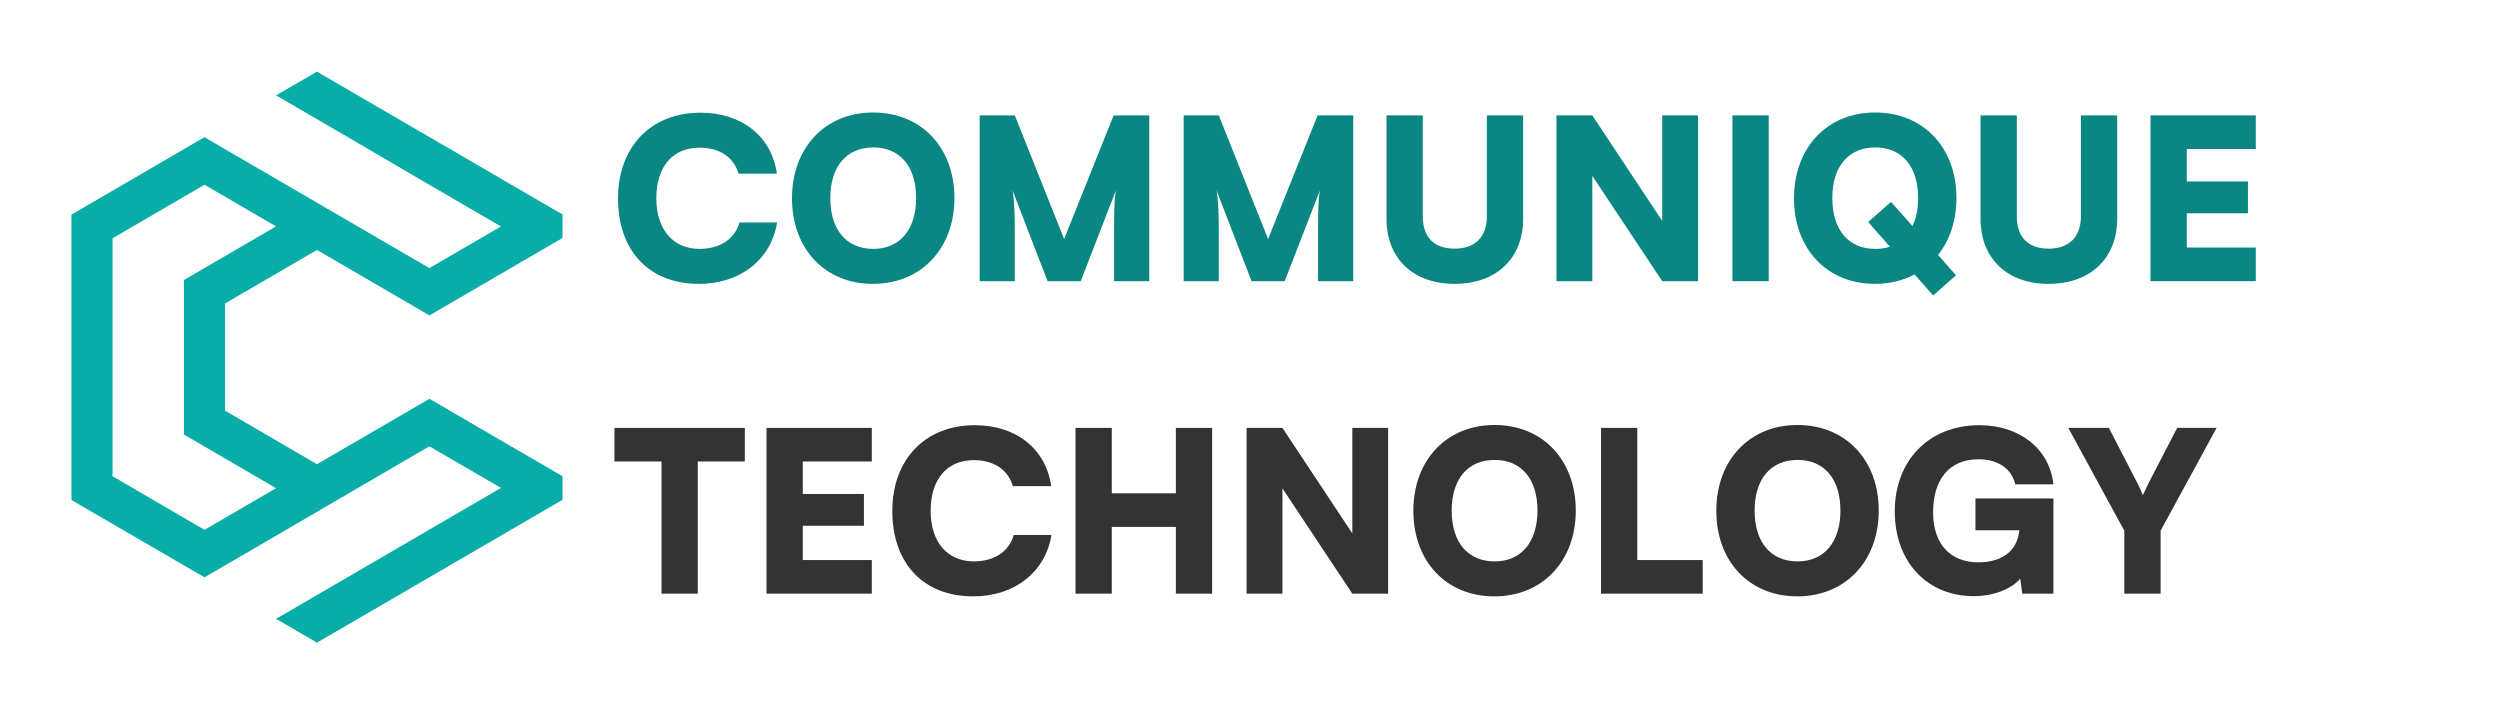 <svg xmlns="http://www.w3.org/2000/svg" xmlns:xlink="http://www.w3.org/1999/xlink" width="280" zoomAndPan="magnify" viewBox="0 0 210 60" height="80" preserveAspectRatio="xMidYMid meet" version="1.0"><defs><g/><clipPath id="ea2071557f"><path d="M 6 6 L 47.25 6 L 47.25 54 L 6 54 Z M 6 6 " clip-rule="nonzero"/></clipPath></defs><g fill="#0a8683" fill-opacity="1"><g transform="translate(51.238, 23.618)"><g><path d="M 7.469 0.227 C 10.953 0.227 13.547 -1.824 14.039 -4.93 L 10.875 -4.93 C 10.5 -3.555 9.238 -2.711 7.527 -2.711 C 5.289 -2.711 3.895 -4.348 3.895 -6.961 C 3.895 -9.617 5.27 -11.215 7.527 -11.215 C 9.203 -11.215 10.387 -10.426 10.801 -9.031 L 14.02 -9.031 C 13.586 -12.156 11.082 -14.152 7.602 -14.152 C 3.445 -14.152 0.676 -11.289 0.676 -6.945 C 0.676 -2.539 3.293 0.227 7.469 0.227 Z M 7.469 0.227 "/></g></g></g><g fill="#0a8683" fill-opacity="1"><g transform="translate(65.852, 23.618)"><g><path d="M 14.32 -6.98 C 14.32 -11.234 11.535 -14.168 7.488 -14.168 C 3.461 -14.168 0.676 -11.215 0.676 -6.961 C 0.676 -2.711 3.445 0.227 7.469 0.227 C 11.516 0.227 14.32 -2.73 14.32 -6.98 Z M 11.102 -6.98 C 11.102 -4.348 9.746 -2.711 7.508 -2.711 C 5.25 -2.711 3.895 -4.309 3.895 -6.98 C 3.895 -9.633 5.25 -11.234 7.508 -11.234 C 9.746 -11.234 11.102 -9.633 11.102 -6.98 Z M 11.102 -6.98 "/></g></g></g><g fill="#0a8683" fill-opacity="1"><g transform="translate(80.843, 23.618)"><g><path d="M 4.402 0 L 4.402 -3.895 C 4.402 -5.418 4.383 -6.586 4.215 -7.621 L 7.152 0 L 9.938 0 L 12.891 -7.621 C 12.738 -6.586 12.738 -5.926 12.738 -2.918 L 12.738 0 L 15.695 0 L 15.695 -13.926 L 12.703 -13.926 L 8.543 -3.539 L 4.402 -13.926 L 1.449 -13.926 L 1.449 0 Z M 4.402 0 "/></g></g></g><g fill="#0a8683" fill-opacity="1"><g transform="translate(97.977, 23.618)"><g><path d="M 4.402 0 L 4.402 -3.895 C 4.402 -5.418 4.383 -6.586 4.215 -7.621 L 7.152 0 L 9.938 0 L 12.891 -7.621 C 12.738 -6.586 12.738 -5.926 12.738 -2.918 L 12.738 0 L 15.695 0 L 15.695 -13.926 L 12.703 -13.926 L 8.543 -3.539 L 4.402 -13.926 L 1.449 -13.926 L 1.449 0 Z M 4.402 0 "/></g></g></g><g fill="#0a8683" fill-opacity="1"><g transform="translate(115.112, 23.618)"><g><path d="M 1.355 -5.23 C 1.355 -1.902 3.594 0.227 7.074 0.227 C 10.574 0.227 12.832 -1.918 12.832 -5.23 L 12.832 -13.926 L 9.785 -13.926 L 9.785 -5.438 C 9.785 -3.727 8.805 -2.73 7.074 -2.73 C 5.363 -2.73 4.402 -3.688 4.402 -5.438 L 4.402 -13.926 L 1.355 -13.926 Z M 1.355 -5.23 "/></g></g></g><g fill="#0a8683" fill-opacity="1"><g transform="translate(129.294, 23.618)"><g><path d="M 4.461 0 L 4.461 -8.844 L 10.332 0 L 13.34 0 L 13.34 -13.926 L 10.332 -13.926 L 10.332 -5.062 L 4.461 -13.926 L 1.449 -13.926 L 1.449 0 Z M 4.461 0 "/></g></g></g><g fill="#0a8683" fill-opacity="1"><g transform="translate(144.077, 23.618)"><g><path d="M 4.496 -13.926 L 1.449 -13.926 L 1.449 0 L 4.496 0 Z M 4.496 -13.926 "/></g></g></g><g fill="#0a8683" fill-opacity="1"><g transform="translate(150.021, 23.618)"><g><path d="M 12.363 1.203 L 14.281 -0.488 L 12.777 -2.203 C 13.754 -3.426 14.32 -5.082 14.32 -6.98 C 14.32 -11.234 11.535 -14.168 7.488 -14.168 C 3.461 -14.168 0.676 -11.215 0.676 -6.961 C 0.676 -2.711 3.445 0.227 7.469 0.227 C 8.711 0.227 9.84 -0.055 10.801 -0.566 Z M 11.102 -6.98 C 11.102 -6.059 10.934 -5.27 10.633 -4.629 L 8.824 -6.66 L 6.906 -4.969 L 8.73 -2.898 C 8.355 -2.766 7.961 -2.711 7.508 -2.711 C 5.25 -2.711 3.895 -4.309 3.895 -6.98 C 3.895 -9.633 5.25 -11.234 7.508 -11.234 C 9.746 -11.234 11.102 -9.633 11.102 -6.98 Z M 11.102 -6.98 "/></g></g></g><g fill="#0a8683" fill-opacity="1"><g transform="translate(165.011, 23.618)"><g><path d="M 1.355 -5.23 C 1.355 -1.902 3.594 0.227 7.074 0.227 C 10.574 0.227 12.832 -1.918 12.832 -5.23 L 12.832 -13.926 L 9.785 -13.926 L 9.785 -5.438 C 9.785 -3.727 8.805 -2.73 7.074 -2.73 C 5.363 -2.73 4.402 -3.688 4.402 -5.438 L 4.402 -13.926 L 1.355 -13.926 Z M 1.355 -5.23 "/></g></g></g><g fill="#0a8683" fill-opacity="1"><g transform="translate(179.193, 23.618)"><g><path d="M 10.293 0 L 10.293 -2.824 L 4.496 -2.824 L 4.496 -5.703 L 9.633 -5.703 L 9.633 -8.375 L 4.496 -8.375 L 4.496 -11.102 L 10.293 -11.102 L 10.293 -13.926 L 1.449 -13.926 L 1.449 0 Z M 10.293 0 "/></g></g></g><g fill="#333333" fill-opacity="1"><g transform="translate(51.238, 49.868)"><g><path d="M 0.375 -11.102 L 4.328 -11.102 L 4.328 0 L 7.375 0 L 7.375 -11.102 L 11.328 -11.102 L 11.328 -13.926 L 0.375 -13.926 Z M 0.375 -11.102 "/></g></g></g><g fill="#333333" fill-opacity="1"><g transform="translate(62.937, 49.868)"><g><path d="M 10.293 0 L 10.293 -2.824 L 4.496 -2.824 L 4.496 -5.703 L 9.633 -5.703 L 9.633 -8.375 L 4.496 -8.375 L 4.496 -11.102 L 10.293 -11.102 L 10.293 -13.926 L 1.449 -13.926 L 1.449 0 Z M 10.293 0 "/></g></g></g><g fill="#333333" fill-opacity="1"><g transform="translate(74.279, 49.868)"><g><path d="M 7.469 0.227 C 10.953 0.227 13.547 -1.824 14.039 -4.93 L 10.875 -4.93 C 10.5 -3.555 9.238 -2.711 7.527 -2.711 C 5.289 -2.711 3.895 -4.348 3.895 -6.961 C 3.895 -9.617 5.27 -11.215 7.527 -11.215 C 9.203 -11.215 10.387 -10.426 10.801 -9.031 L 14.02 -9.031 C 13.586 -12.156 11.082 -14.152 7.602 -14.152 C 3.445 -14.152 0.676 -11.289 0.676 -6.945 C 0.676 -2.539 3.293 0.227 7.469 0.227 Z M 7.469 0.227 "/></g></g></g><g fill="#333333" fill-opacity="1"><g transform="translate(88.893, 49.868)"><g><path d="M 4.496 0 L 4.496 -5.609 L 9.879 -5.609 L 9.879 0 L 12.926 0 L 12.926 -13.926 L 9.879 -13.926 L 9.879 -8.43 L 4.496 -8.43 L 4.496 -13.926 L 1.449 -13.926 L 1.449 0 Z M 4.496 0 "/></g></g></g><g fill="#333333" fill-opacity="1"><g transform="translate(103.263, 49.868)"><g><path d="M 4.461 0 L 4.461 -8.844 L 10.332 0 L 13.34 0 L 13.34 -13.926 L 10.332 -13.926 L 10.332 -5.062 L 4.461 -13.926 L 1.449 -13.926 L 1.449 0 Z M 4.461 0 "/></g></g></g><g fill="#333333" fill-opacity="1"><g transform="translate(118.046, 49.868)"><g><path d="M 14.32 -6.98 C 14.32 -11.234 11.535 -14.168 7.488 -14.168 C 3.461 -14.168 0.676 -11.215 0.676 -6.961 C 0.676 -2.711 3.445 0.227 7.469 0.227 C 11.516 0.227 14.32 -2.73 14.32 -6.98 Z M 11.102 -6.98 C 11.102 -4.348 9.746 -2.711 7.508 -2.711 C 5.25 -2.711 3.895 -4.309 3.895 -6.98 C 3.895 -9.633 5.25 -11.234 7.508 -11.234 C 9.746 -11.234 11.102 -9.633 11.102 -6.98 Z M 11.102 -6.98 "/></g></g></g><g fill="#333333" fill-opacity="1"><g transform="translate(133.037, 49.868)"><g><path d="M 4.496 -13.926 L 1.449 -13.926 L 1.449 0 L 9.992 0 L 9.992 -2.824 L 4.496 -2.824 Z M 4.496 -13.926 "/></g></g></g><g fill="#333333" fill-opacity="1"><g transform="translate(143.494, 49.868)"><g><path d="M 14.32 -6.98 C 14.32 -11.234 11.535 -14.168 7.488 -14.168 C 3.461 -14.168 0.676 -11.215 0.676 -6.961 C 0.676 -2.711 3.445 0.227 7.469 0.227 C 11.516 0.227 14.32 -2.73 14.32 -6.98 Z M 11.102 -6.98 C 11.102 -4.348 9.746 -2.711 7.508 -2.711 C 5.25 -2.711 3.895 -4.309 3.895 -6.98 C 3.895 -9.633 5.25 -11.234 7.508 -11.234 C 9.746 -11.234 11.102 -9.633 11.102 -6.98 Z M 11.102 -6.98 "/></g></g></g><g fill="#333333" fill-opacity="1"><g transform="translate(158.485, 49.868)"><g><path d="M 7.715 -11.289 C 9.164 -11.289 10.445 -10.652 10.801 -9.184 L 14 -9.184 C 13.68 -12.195 11.121 -14.152 7.789 -14.152 C 3.48 -14.152 0.676 -11.121 0.676 -6.926 C 0.676 -2.652 3.406 0.207 7.301 0.207 C 8.957 0.207 10.461 -0.375 11.215 -1.262 L 11.383 0 L 14 0 L 14 -7.996 L 7.453 -7.996 L 7.453 -5.324 L 11.141 -5.324 C 11.008 -3.875 9.992 -2.633 7.695 -2.633 C 5.477 -2.633 3.895 -4.027 3.895 -6.832 C 3.895 -9.523 5.195 -11.289 7.715 -11.289 Z M 7.715 -11.289 "/></g></g></g><g fill="#333333" fill-opacity="1"><g transform="translate(173.55, 49.868)"><g><path d="M 4.891 -5.289 L 4.891 0 L 7.941 0 L 7.941 -5.289 L 12.645 -13.926 L 9.332 -13.926 L 7 -9.426 C 6.773 -8.977 6.625 -8.617 6.453 -8.281 C 6.305 -8.637 6.152 -8.977 5.926 -9.41 L 3.594 -13.926 L 0.188 -13.926 Z M 4.891 -5.289 "/></g></g></g><g clip-path="url(#ea2071557f)"><path fill="#09ada8" d="M 27.48 6.516 L 36.934 12.012 L 46.383 17.512 L 47.25 18.012 L 47.25 19.996 L 46.383 20.496 L 36.074 26.496 L 26.625 20.996 L 18.906 25.492 L 18.906 34.496 L 26.625 38.992 L 36.074 33.496 L 39.512 35.5 C 42.09 37 44.672 38.504 47.25 40.004 L 47.25 41.988 L 46.383 42.488 L 36.934 47.988 L 27.48 53.484 L 26.625 53.984 L 25.77 53.484 L 23.188 51.984 L 27.914 49.234 C 32.641 46.484 37.367 43.734 42.082 40.984 L 36.066 37.492 L 20.609 46.504 L 19.32 47.25 L 17.176 48.5 L 16.316 47.996 L 6.867 42.508 L 6 42 L 6 18.023 L 6.867 17.523 L 16.316 12.023 L 17.176 11.523 L 18.031 12.023 L 36.066 22.52 L 42.082 19.023 L 35.211 15.027 L 30.102 12.035 L 26.625 10.012 L 23.188 8.008 L 25.77 6.516 L 26.625 6.016 Z M 23.188 41.008 L 15.449 36.5 L 15.449 23.52 L 23.188 19.016 L 17.176 15.52 L 9.457 20.016 L 9.457 40.004 L 17.176 44.504 Z M 23.188 41.008 " fill-opacity="1" fill-rule="evenodd"/></g></svg>
